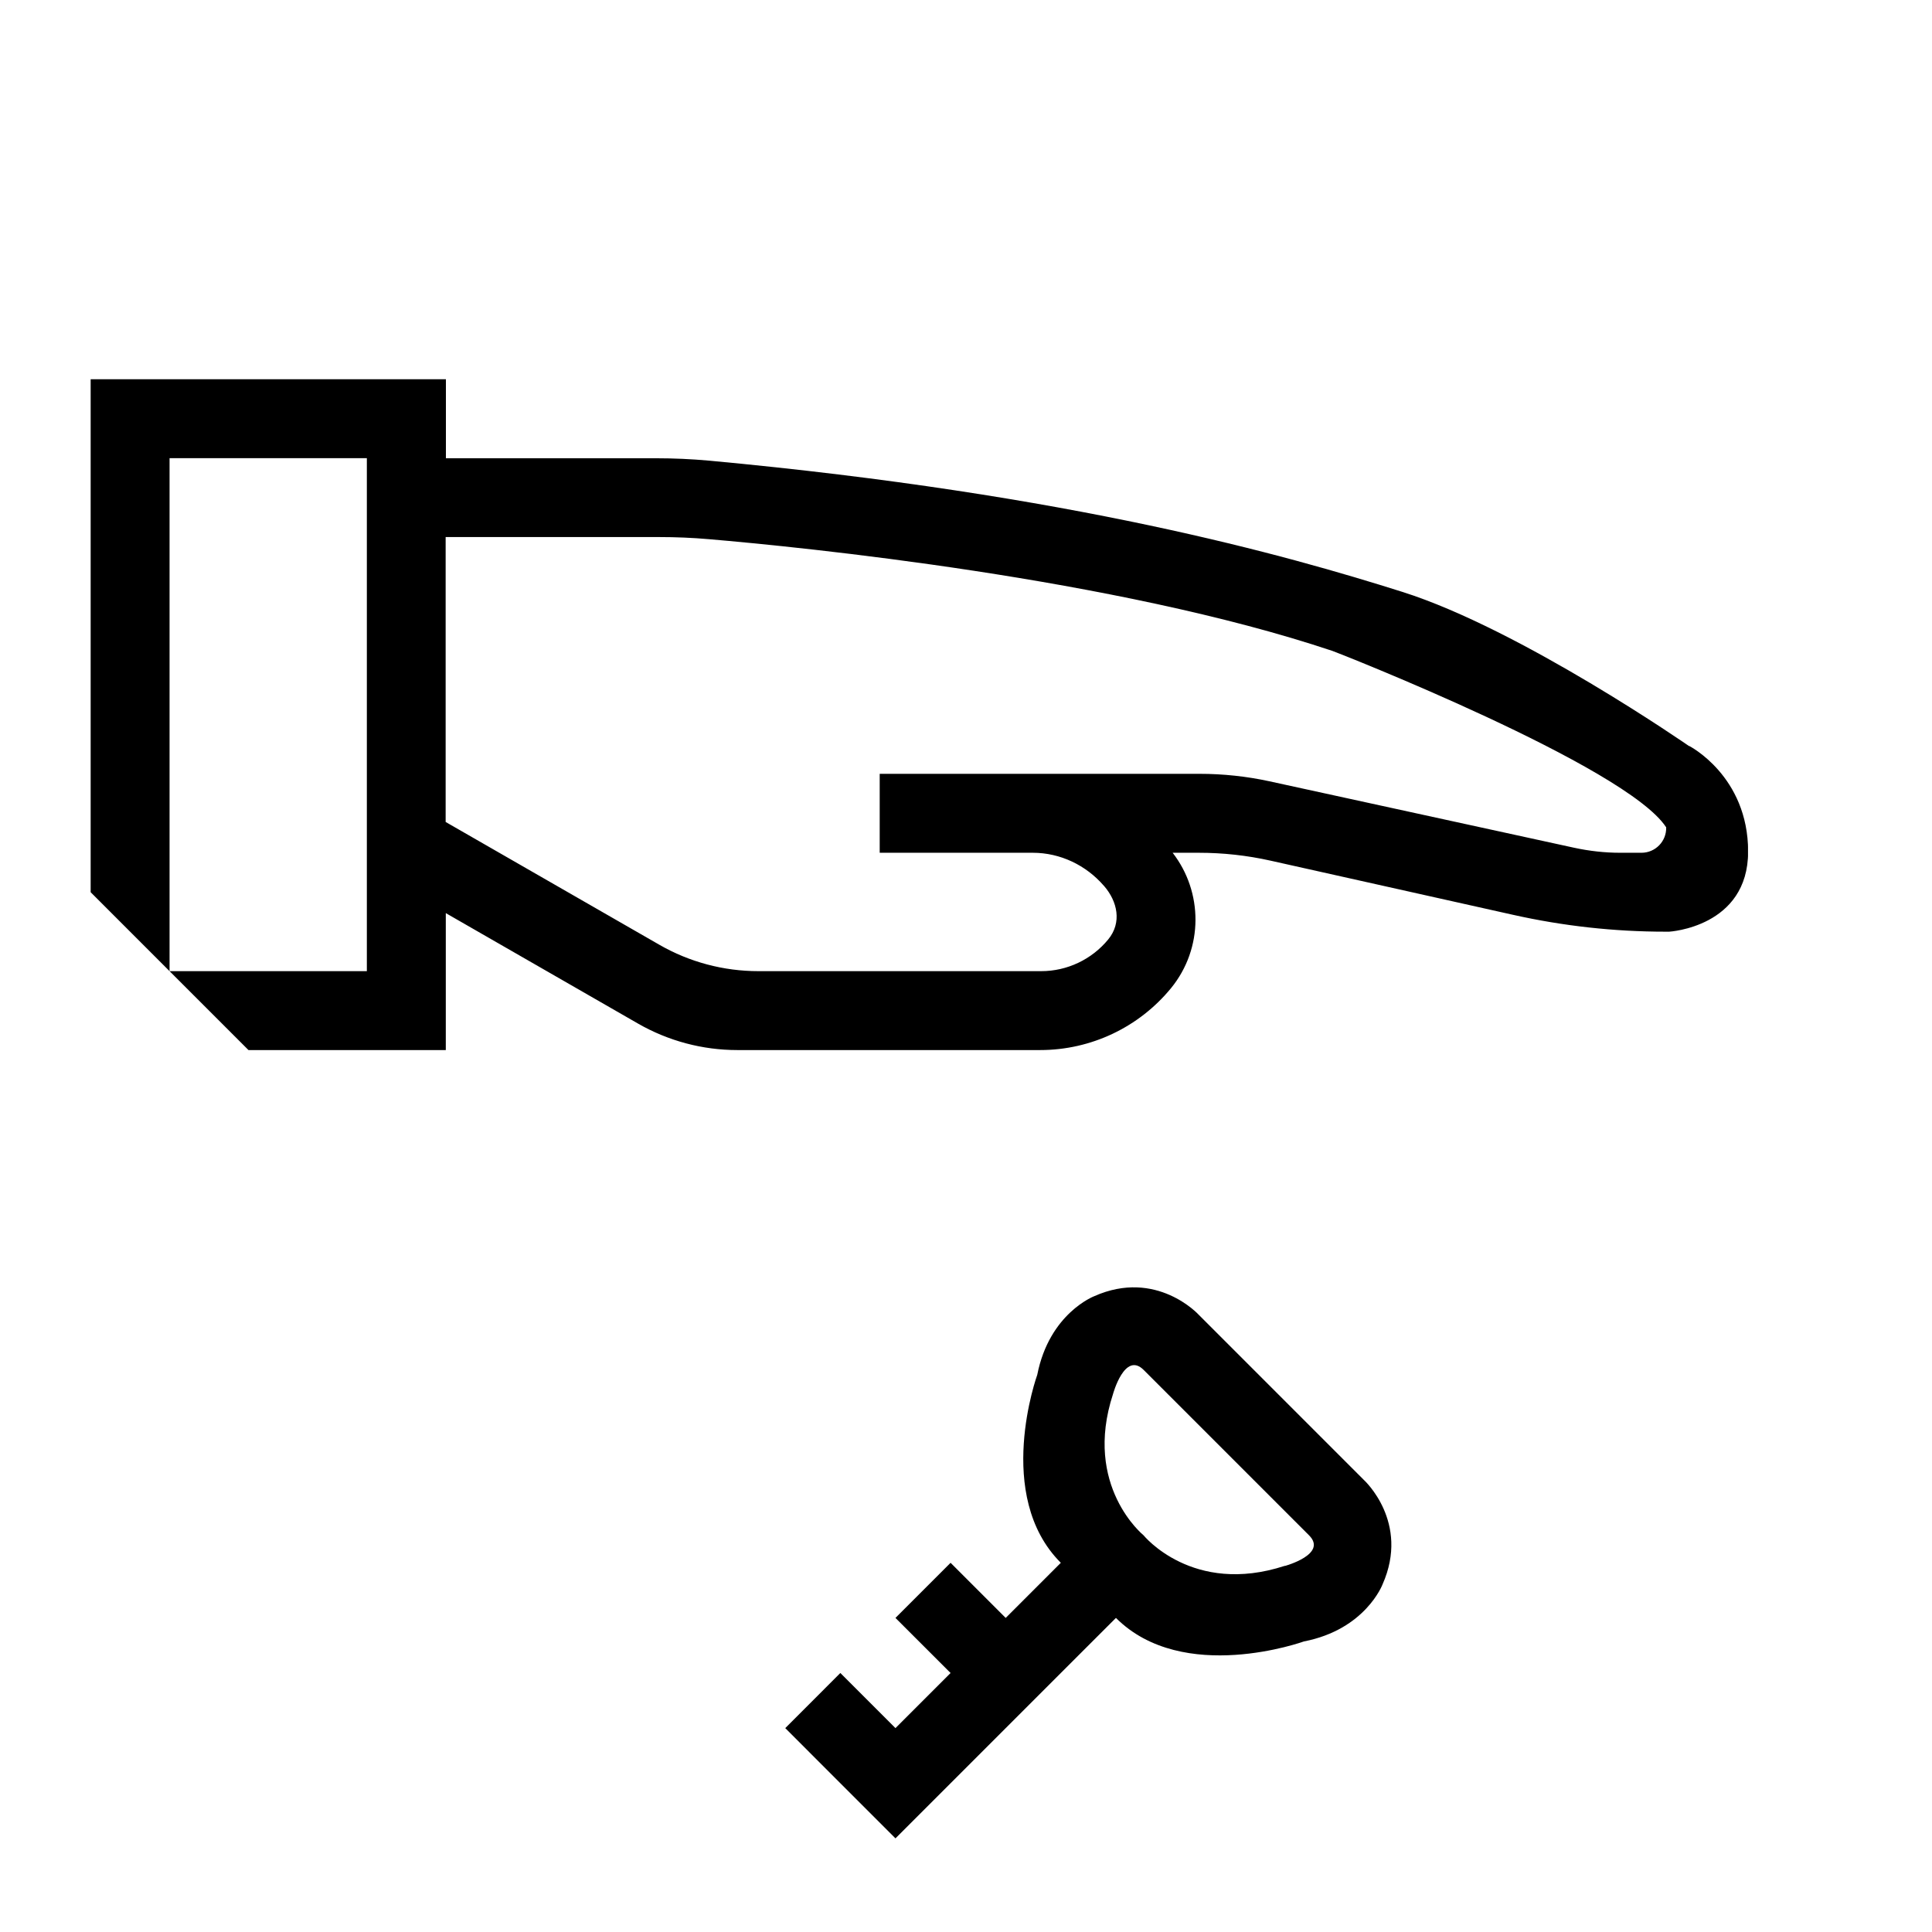 <svg width="51" height="51" viewBox="0 0 51 51" fill="none" xmlns="http://www.w3.org/2000/svg">
<g clip-path="url(#clip0_1075_352982)">
<path d="M44.587 19.695C44.587 19.695 40.15 16.615 37.021 15.625C33.965 14.66 28.316 13.052 18.719 12.16C18.254 12.118 17.788 12.097 17.32 12.097H11.771V10.011H2.393V23.552L4.476 25.636V12.094H9.684V25.636H4.476L6.559 27.719H11.768V24.104L16.844 27.021C17.643 27.479 18.545 27.719 19.462 27.719H27.459C28.799 27.719 30.066 27.118 30.913 26.084C31.774 25.028 31.757 23.545 30.955 22.511H31.646C32.282 22.511 32.917 22.58 33.538 22.719L39.941 24.149C41.264 24.445 42.611 24.594 43.965 24.594H44.063C44.063 24.594 46.146 24.476 46.146 22.479C46.146 20.483 44.59 19.691 44.59 19.691L44.587 19.695ZM43.334 22.511H42.768C42.361 22.511 41.955 22.465 41.556 22.379L33.514 20.625C32.907 20.493 32.288 20.427 31.663 20.427H23.222V22.511H27.264C27.986 22.511 28.667 22.837 29.139 23.382L29.146 23.389C29.497 23.795 29.622 24.351 29.254 24.799C28.82 25.327 28.17 25.636 27.486 25.636H20.018C19.101 25.636 18.198 25.396 17.403 24.938L11.764 21.698V14.177H17.396C17.837 14.177 18.274 14.195 18.712 14.233C21.153 14.441 29.455 15.268 35.177 17.184C35.275 17.215 42.934 20.222 43.983 21.84C43.993 22.209 43.698 22.511 43.33 22.511H43.334Z" fill="black"/>
<path d="M36.006 39.07L31.642 34.705C31.642 34.705 30.531 33.486 28.888 34.215C28.888 34.215 27.701 34.663 27.381 36.292C27.381 36.292 26.225 39.479 28.003 41.254L26.548 42.709L25.093 41.254L23.638 42.709L25.093 44.163L23.638 45.618L22.183 44.163L20.729 45.618L22.183 47.073L23.638 48.528L25.093 47.073L26.548 45.618L28.003 44.163L29.458 42.709C31.232 44.483 34.419 43.33 34.419 43.33C36.048 43.014 36.496 41.823 36.496 41.823C37.225 40.181 36.006 39.07 36.006 39.07ZM33.916 41.334C31.482 42.129 30.187 40.528 30.187 40.528C30.187 40.528 28.583 39.233 29.381 36.799C29.381 36.799 29.69 35.663 30.19 36.163L34.555 40.528C35.055 41.028 33.919 41.337 33.919 41.337L33.916 41.334Z" fill="black"/>
</g>
<defs>
<clipPath id="clip0_1075_352982">
<rect width="43.75" height="38.517" fill="white" transform="translate(2.393 10.011)"/>
</clipPath>
</defs>
</svg>
